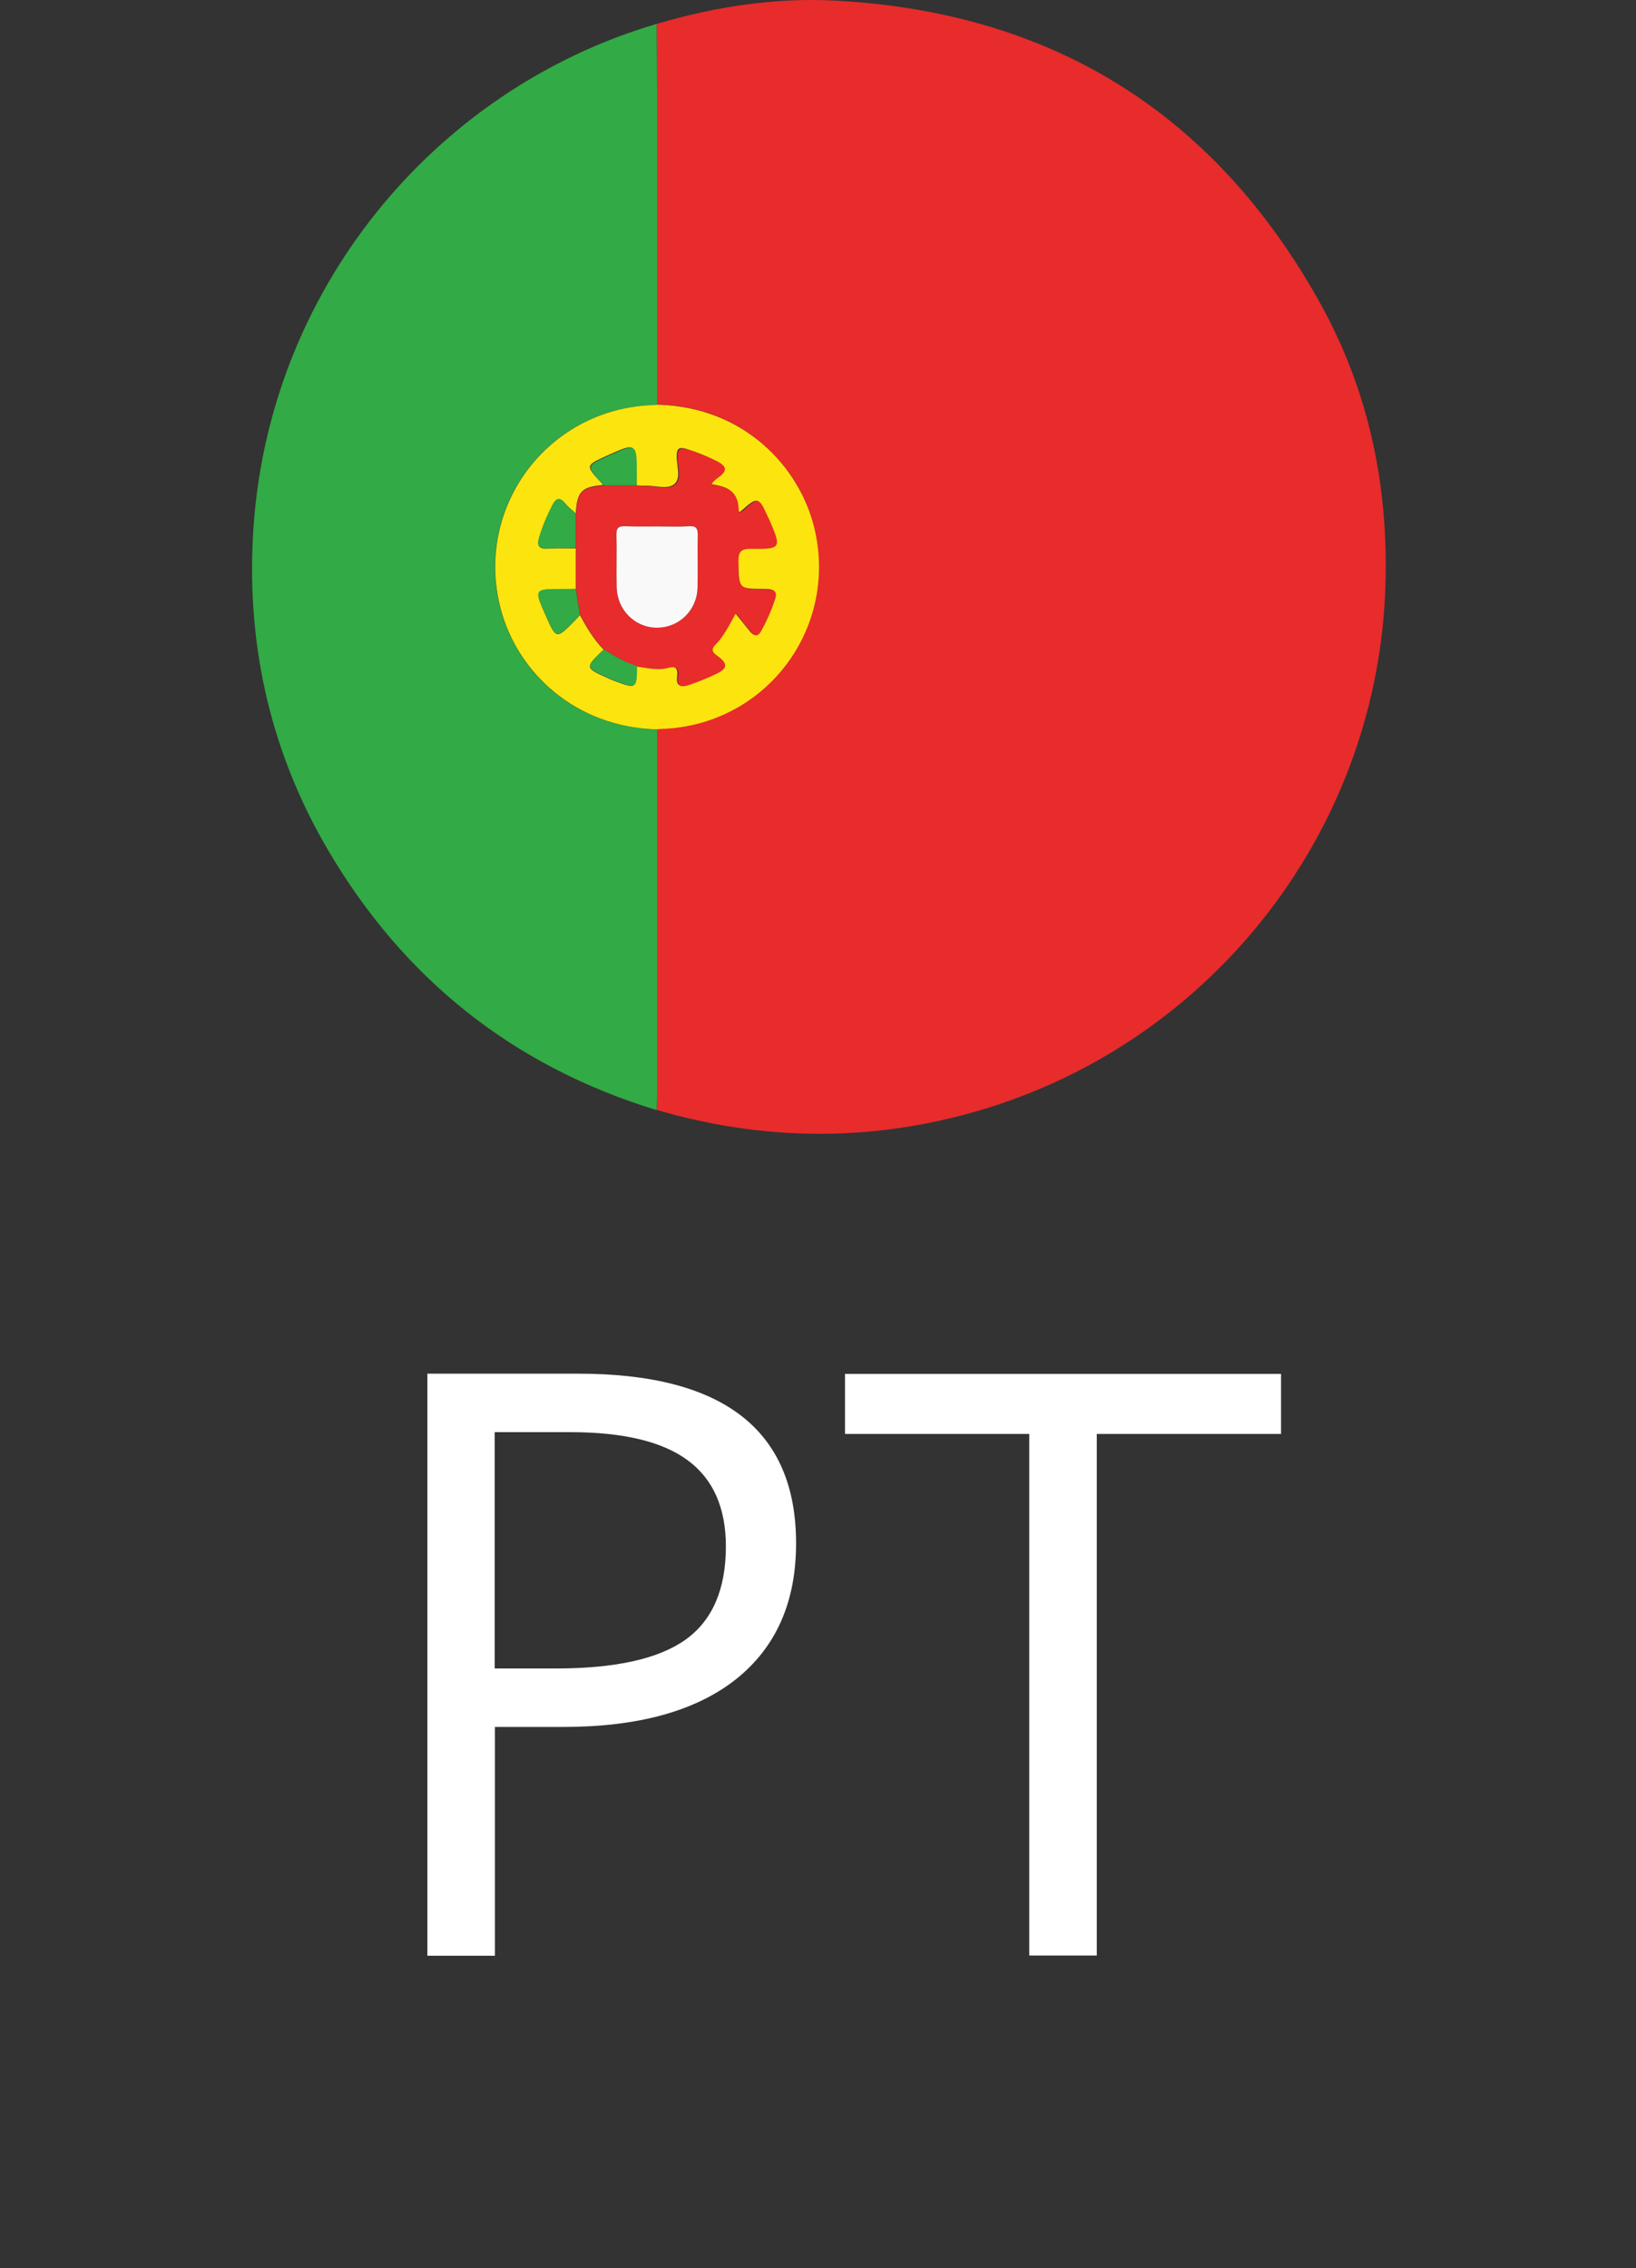 <?xml version="1.0" encoding="utf-8"?>
<!-- Generator: Adobe Illustrator 22.0.1, SVG Export Plug-In . SVG Version: 6.00 Build 0)  -->
<svg version="1.1" id="Layer_1" xmlns="http://www.w3.org/2000/svg" xmlns:xlink="http://www.w3.org/1999/xlink" x="0px" y="0px"
	 viewBox="0 0 738.8 1024" style="enable-background:new 0 0 738.8 1024;" xml:space="preserve">
<rect x="0" y="0" width="738.8" height="1024" fill="#333333" stroke="none"/>
<style type="text/css">
	.st0{fill:#E82B2B;}
	.st1{fill:#32AA45;}
	.st2{fill:#FCE40F;}
	.st3{fill:#E82C2B;}
	.st4{fill:#FAF9F9;}
	.st5{enable-background:new    ;}
	.st6{fill:#FFFFFF;}
</style>
<g>
	<path class="st0" d="M296.5,10.8C323,3,350-1.2,377.6,0.3c97.6,5.3,170.7,50.8,218.3,136.1c22.8,40.8,31.7,85.3,29.6,131.8
		c-5,110-80.9,204.9-187.2,234.3c-47.3,13.1-94.7,12.4-141.8-1.4c0.1-2.1,0.2-4.2,0.2-6.3c0-55.2,0-110.4,0-165.6
		c0.8-0.1,1.5-0.2,2.3-0.2c46.8-1.8,79.8-45.4,68.6-90.9c-6.6-27.1-31.2-54.5-70.9-55.5c0-47,0-94.1,0-141.1
		C296.7,31.3,296.6,21,296.5,10.8z"/>
	<path class="st1" d="M296.5,10.8c0.1,10.3,0.2,20.6,0.2,30.8c0,47,0,94.1,0,141.1c-0.8,0.1-1.5,0.2-2.3,0.2
		c-47.3,1.8-80.4,46.2-68.4,92c7.6,28.8,33.7,53.5,70.7,54.4c0,55.2,0,110.4,0,165.6c0,2.1-0.1,4.2-0.2,6.3
		c-64.7-19.8-114.1-59.1-148.3-117.3c-25.6-43.5-36.6-91-34-141.3C119.9,131.7,195.9,40.4,296.5,10.8z"/>
	<path class="st2" d="M296.8,329.3c-36.9-0.9-63.1-25.6-70.7-54.4c-12-45.8,21.1-90.2,68.4-92c0.8,0,1.5-0.1,2.3-0.2
		c39.7,1,64.3,28.5,70.9,55.5c11.1,45.5-21.8,89.1-68.6,90.9C298.3,329.1,297.5,329.2,296.8,329.3z M260,231.8
		c-1.5-1.4-3.2-2.6-4.5-4.2c-2.5-3-4.2-3.1-6.1,0.6c-2.3,4.5-4.3,9.2-5.8,14.1c-1.2,3.9-0.6,5.7,3.9,5.4c4.1-0.3,8.3-0.1,12.5-0.1
		c0,6.1,0,12.2,0,18.3c-2.1,0-4.2,0.1-6.3,0.1c-12.5,0-12.5,0-7.3,11.8c4.8,10.9,4.8,10.9,13.2,2.4c0.8-0.8,1.5-1.7,2.3-2.5
		c3,5.6,6.2,11,10.7,15.6c-8.6,8.2-8.6,8.2,2.2,13c0.9,0.4,1.7,0.8,2.6,1.1c10,3.7,10,3.7,10.1-6.6c4.5,0.6,9.1,1.8,13.6,0.6
		c4.1-1.1,5.1,0.3,4.7,4c-0.5,4,1,5,4.9,3.7c4.1-1.4,8.2-3,12.1-4.9c4.4-2.1,6.2-4.1,1.4-7.8c-1.6-1.2-4.3-2.7-1.6-5.4
		c3.7-3.7,5.9-8.3,9.3-14.3c2.6,3.2,4.7,5.8,6.8,8.4c1.8,2.2,3.2,2.1,4.7-0.5c2.4-4.3,4.3-8.8,6-13.5c1.5-4.2,0.3-5.2-3.9-5.2
		c-12.4,0-12.2-0.1-12.4-12.6c-0.1-4.5,1.2-5.8,5.7-5.7c13.7,0.2,13.8-0.3,8.2-13.2c-0.2-0.3-0.3-0.7-0.5-1c-4.3-9.3-4.3-9.3-12-2.5
		c-0.2,0.2-0.7,0.1-1.2,0.2c-0.2-3.2-0.3-6.5-2.9-9c-2.5-2.5-5.8-2.8-9.5-3.6c1-1.6,2.3-2.5,3.5-3.4c4.4-3.1,2.8-5.1-1.2-7.1
		c-4.3-2.1-8.6-3.9-13.2-5.3c-3.2-1-4.4-0.3-4.4,3.3c0,4.3,2,10-1,12.5c-3.1,2.7-8.7,0.6-13.3,0.8c-1.3,0.1-2.7-0.1-4-0.2
		c0-1.7,0-3.4,0-5.1c0-14.2,0-14.2-13.1-8.3c-9.9,4.5-9.9,4.5-2.5,12.4c0.3,0.3,0.4,0.6,0.6,0.9C262.6,219.8,260.6,221.9,260,231.8z
		"/>
	<path class="st3" d="M272.7,293.2c-4.5-4.6-7.7-10-10.7-15.6c-0.6-3.9-1.3-7.8-1.9-11.7c0-6.1,0-12.2,0-18.3c0-5.2,0-10.5,0-15.7
		c0.6-10,2.6-12,12.6-12.6c5,0,10,0,15,0c1.3,0.1,2.7,0.2,4,0.2c4.5-0.2,10.2,1.9,13.3-0.8c3-2.6,0.9-8.2,1-12.5
		c0-3.6,1.3-4.2,4.4-3.3c4.6,1.4,8.9,3.2,13.2,5.3c3.9,1.9,5.5,3.9,1.2,7.1c-1.2,0.9-2.5,1.7-3.5,3.4c3.7,0.8,7,1.1,9.5,3.6
		s2.7,5.7,2.9,9c0.5-0.1,0.9,0,1.2-0.2c7.7-6.9,7.7-6.9,12,2.5c0.2,0.3,0.3,0.7,0.5,1c5.6,12.9,5.5,13.4-8.2,13.2
		c-4.5-0.1-5.8,1.3-5.7,5.7c0.2,12.4,0,12.6,12.4,12.6c4.2,0,5.4,1,3.9,5.2c-1.6,4.7-3.6,9.2-6,13.5c-1.4,2.6-2.9,2.7-4.7,0.5
		c-2.1-2.6-4.3-5.2-6.8-8.4c-3.3,6-5.6,10.6-9.3,14.3c-2.7,2.7,0,4.2,1.6,5.4c4.9,3.7,3,5.7-1.4,7.8c-4,1.9-8,3.5-12.1,4.9
		c-3.9,1.3-5.4,0.3-4.9-3.7c0.5-3.7-0.5-5.1-4.7-4c-4.4,1.2-9,0-13.6-0.6C282.2,299,277.4,296.1,272.7,293.2z M297.1,237.7
		c-4.9,0-9.9,0.2-14.8-0.1c-2.9-0.1-4,0.7-3.9,3.8c0.2,8-0.1,15.9,0.1,23.9c0.2,10.2,8.3,18.1,18.2,18.1c9.9,0,18-7.8,18.3-18
		c0.2-8-0.1-15.9,0.1-23.9c0.1-2.9-0.7-4.1-3.8-3.9C306.6,237.9,301.8,237.7,297.1,237.7z"/>
	<path class="st1" d="M260,231.8c0,5.2,0,10.5,0,15.7c-4.2,0-8.3-0.2-12.5,0.1c-4.5,0.3-5.1-1.5-3.9-5.4c1.5-4.9,3.5-9.5,5.8-14.1
		c1.9-3.7,3.6-3.6,6.1-0.6C256.8,229.2,258.5,230.4,260,231.8z"/>
	<path class="st1" d="M287.6,219.2c-5,0-10,0-15,0c-0.2-0.3-0.4-0.7-0.6-0.9c-7.4-7.9-7.4-7.9,2.5-12.4c13.1-5.9,13.1-5.9,13.1,8.3
		C287.6,215.8,287.6,217.5,287.6,219.2z"/>
	<path class="st1" d="M260,265.9c0.6,3.9,1.3,7.8,1.9,11.7c-0.8,0.8-1.5,1.7-2.3,2.5c-8.4,8.5-8.4,8.5-13.2-2.4
		c-5.2-11.8-5.2-11.8,7.3-11.8C255.9,265.9,257.9,265.9,260,265.9z"/>
	<path class="st1" d="M272.7,293.2c4.8,3,9.6,5.9,15,7.5c-0.1,10.3-0.1,10.3-10.1,6.6c-0.9-0.3-1.8-0.7-2.6-1.1
		C264.1,301.4,264.1,301.4,272.7,293.2z"/>
	<path class="st4" d="M297.1,237.7c4.7,0,9.5,0.2,14.2-0.1c3.1-0.2,3.8,1,3.8,3.9c-0.2,8,0.1,15.9-0.1,23.9
		c-0.3,10.2-8.4,18-18.3,18s-17.9-7.9-18.2-18.1c-0.2-8,0.1-15.9-0.1-23.9c-0.1-3.1,1-3.9,3.9-3.8
		C287.2,237.8,292.2,237.7,297.1,237.7z"/>
</g>
<g class="st5">
	<path class="st6" d="M359.5,696.8c0,26.6-9.1,47-27.2,61.4c-18.1,14.3-44.1,21.5-77.9,21.5h-30.9v103.3H193V620.2h68.1
		C326.7,620.2,359.5,645.7,359.5,696.8z M223.5,753.3H251c27.1,0,46.6-4.4,58.7-13.1c12.1-8.7,18.1-22.8,18.1-42
		c0-17.4-5.7-30.3-17.1-38.8c-11.4-8.5-29.1-12.8-53.2-12.8h-34.1V753.3z"/>
	<path class="st6" d="M495.3,882.9h-30.5V647.4h-83.2v-27.1h196.9v27.1h-83.2V882.9z"/>
</g>
</svg>
